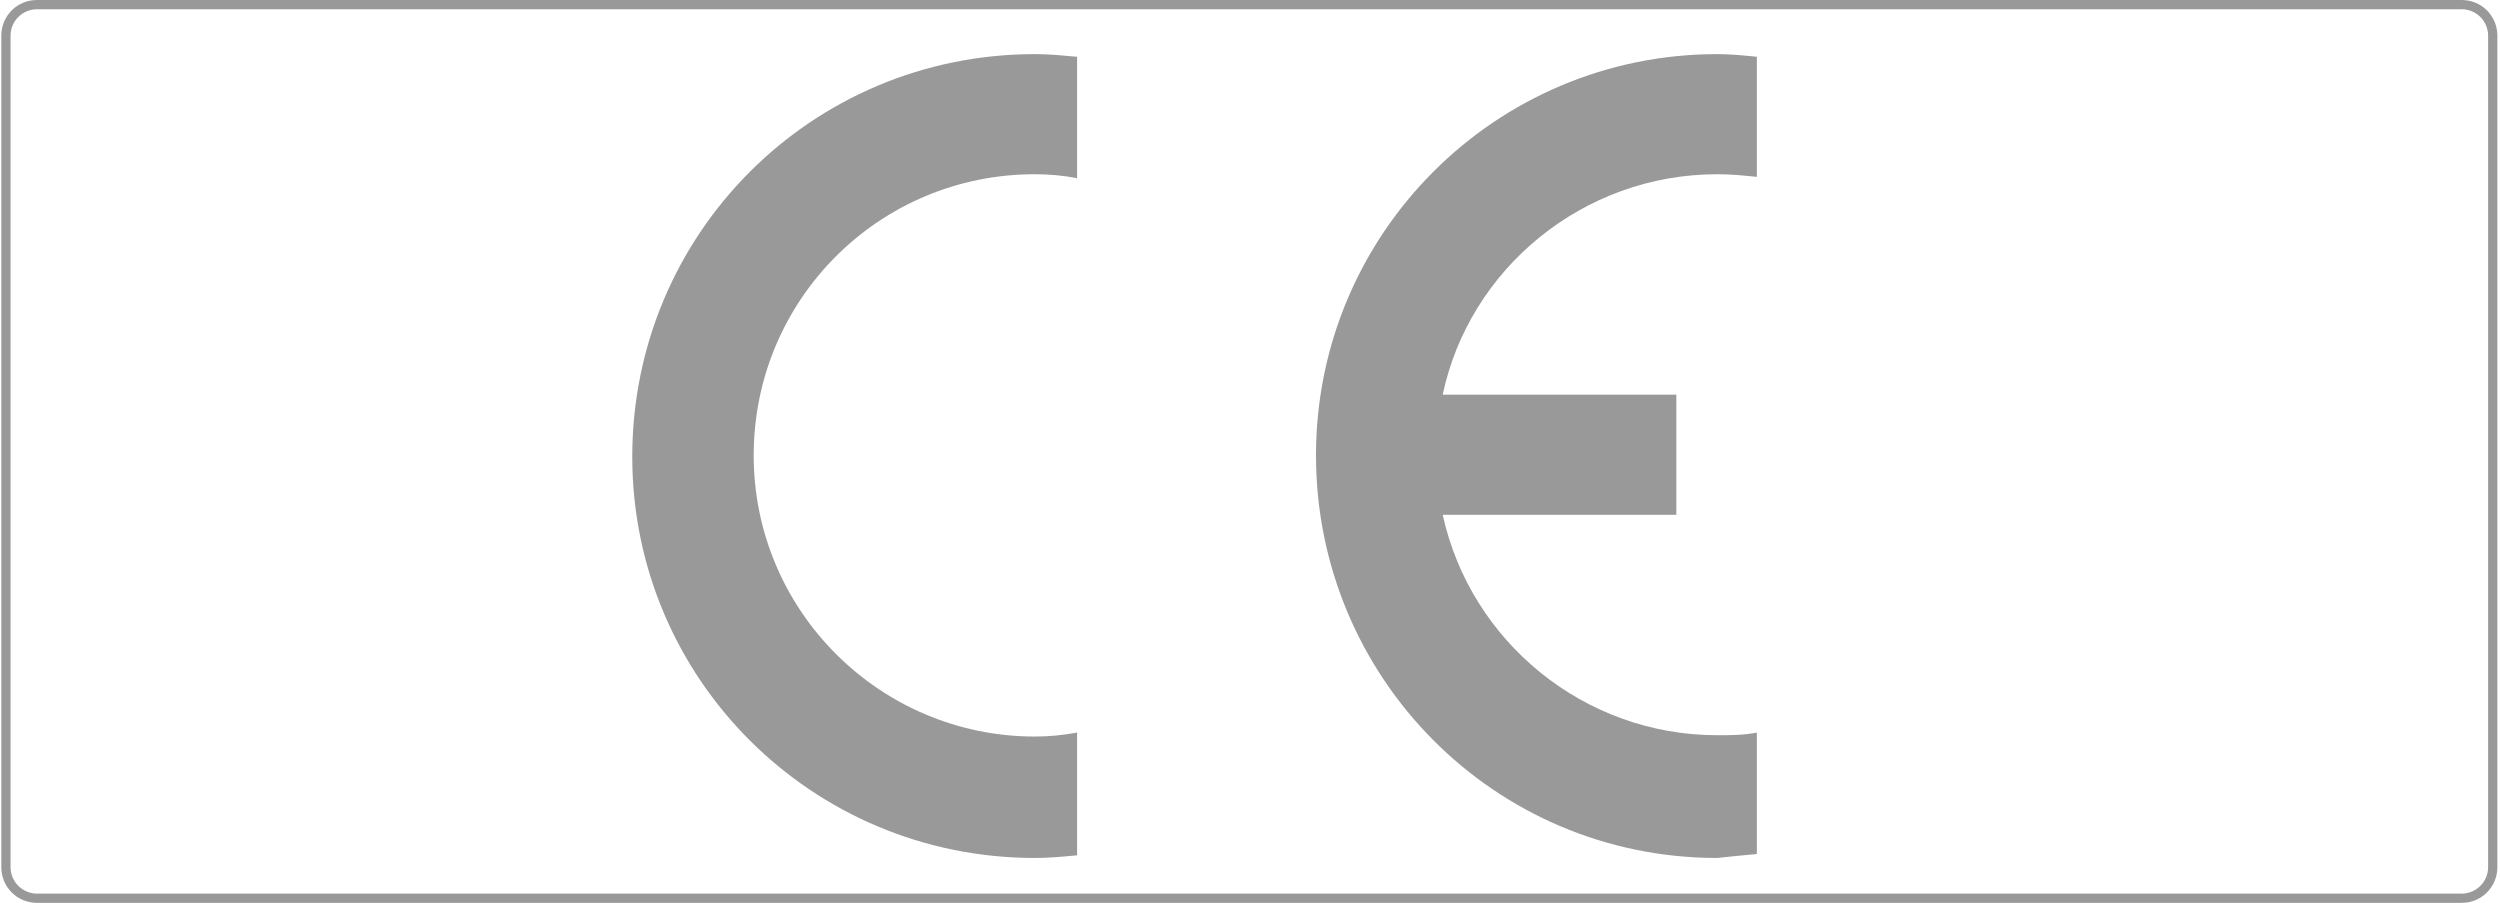 <svg xmlns="http://www.w3.org/2000/svg" xmlns:xlink="http://www.w3.org/1999/xlink" id="katman_1" x="0px" y="0px" viewBox="0 0 189.4 68.4" style="enable-background:new 0 0 189.4 68.4;" xml:space="preserve"><style type="text/css">	.st0{fill:#9A9999;}</style><g>	<path class="st0" d="M186.5,68.4H2.8c-1.5,0-2.7-1.2-2.7-2.7v-63C0.1,1.2,1.3,0,2.8,0h183.7c1.5,0,2.7,1.2,2.7,2.7v63  C189.2,67.2,188,68.4,186.5,68.4z M2.8,0.7c-1.1,0-2,0.9-2,2v63c0,1.1,0.9,2,2,2h183.7c1.1,0,2-0.9,2-2v-63c0-1.1-0.9-2-2-2  C186.5,0.7,2.8,0.7,2.8,0.7z"></path></g><g id="lettre">	<path class="st0" d="M133.1,64.7v-9.2c-1,0.2-2,0.2-3,0.2c-10.1,0-18.7-7.1-20.8-16.7h17.7v-9.1h-17.7c2-9.5,10.6-16.7,20.8-16.7  c1.1,0,2,0.1,3,0.2V4.3c-1-0.1-2-0.2-3-0.2c-16.8,0-30.4,13.6-30.4,30.4S113.2,65,130.1,65C131,64.9,132,64.8,133.1,64.7z"></path>	<path class="st0" d="M47.9,34.6C47.9,51.4,61.5,65,78.4,65c1.1,0,2.1-0.1,3.2-0.2v-9.3c-1.1,0.2-2.1,0.3-3.2,0.3  c-11.7,0-21.3-9.5-21.3-21.3s9.5-21.3,21.3-21.3c1.1,0,2.2,0.1,3.2,0.3V4.3c-1.1-0.1-2.1-0.2-3.2-0.2C61.5,4.1,47.9,17.7,47.9,34.6  z"></path></g></svg>